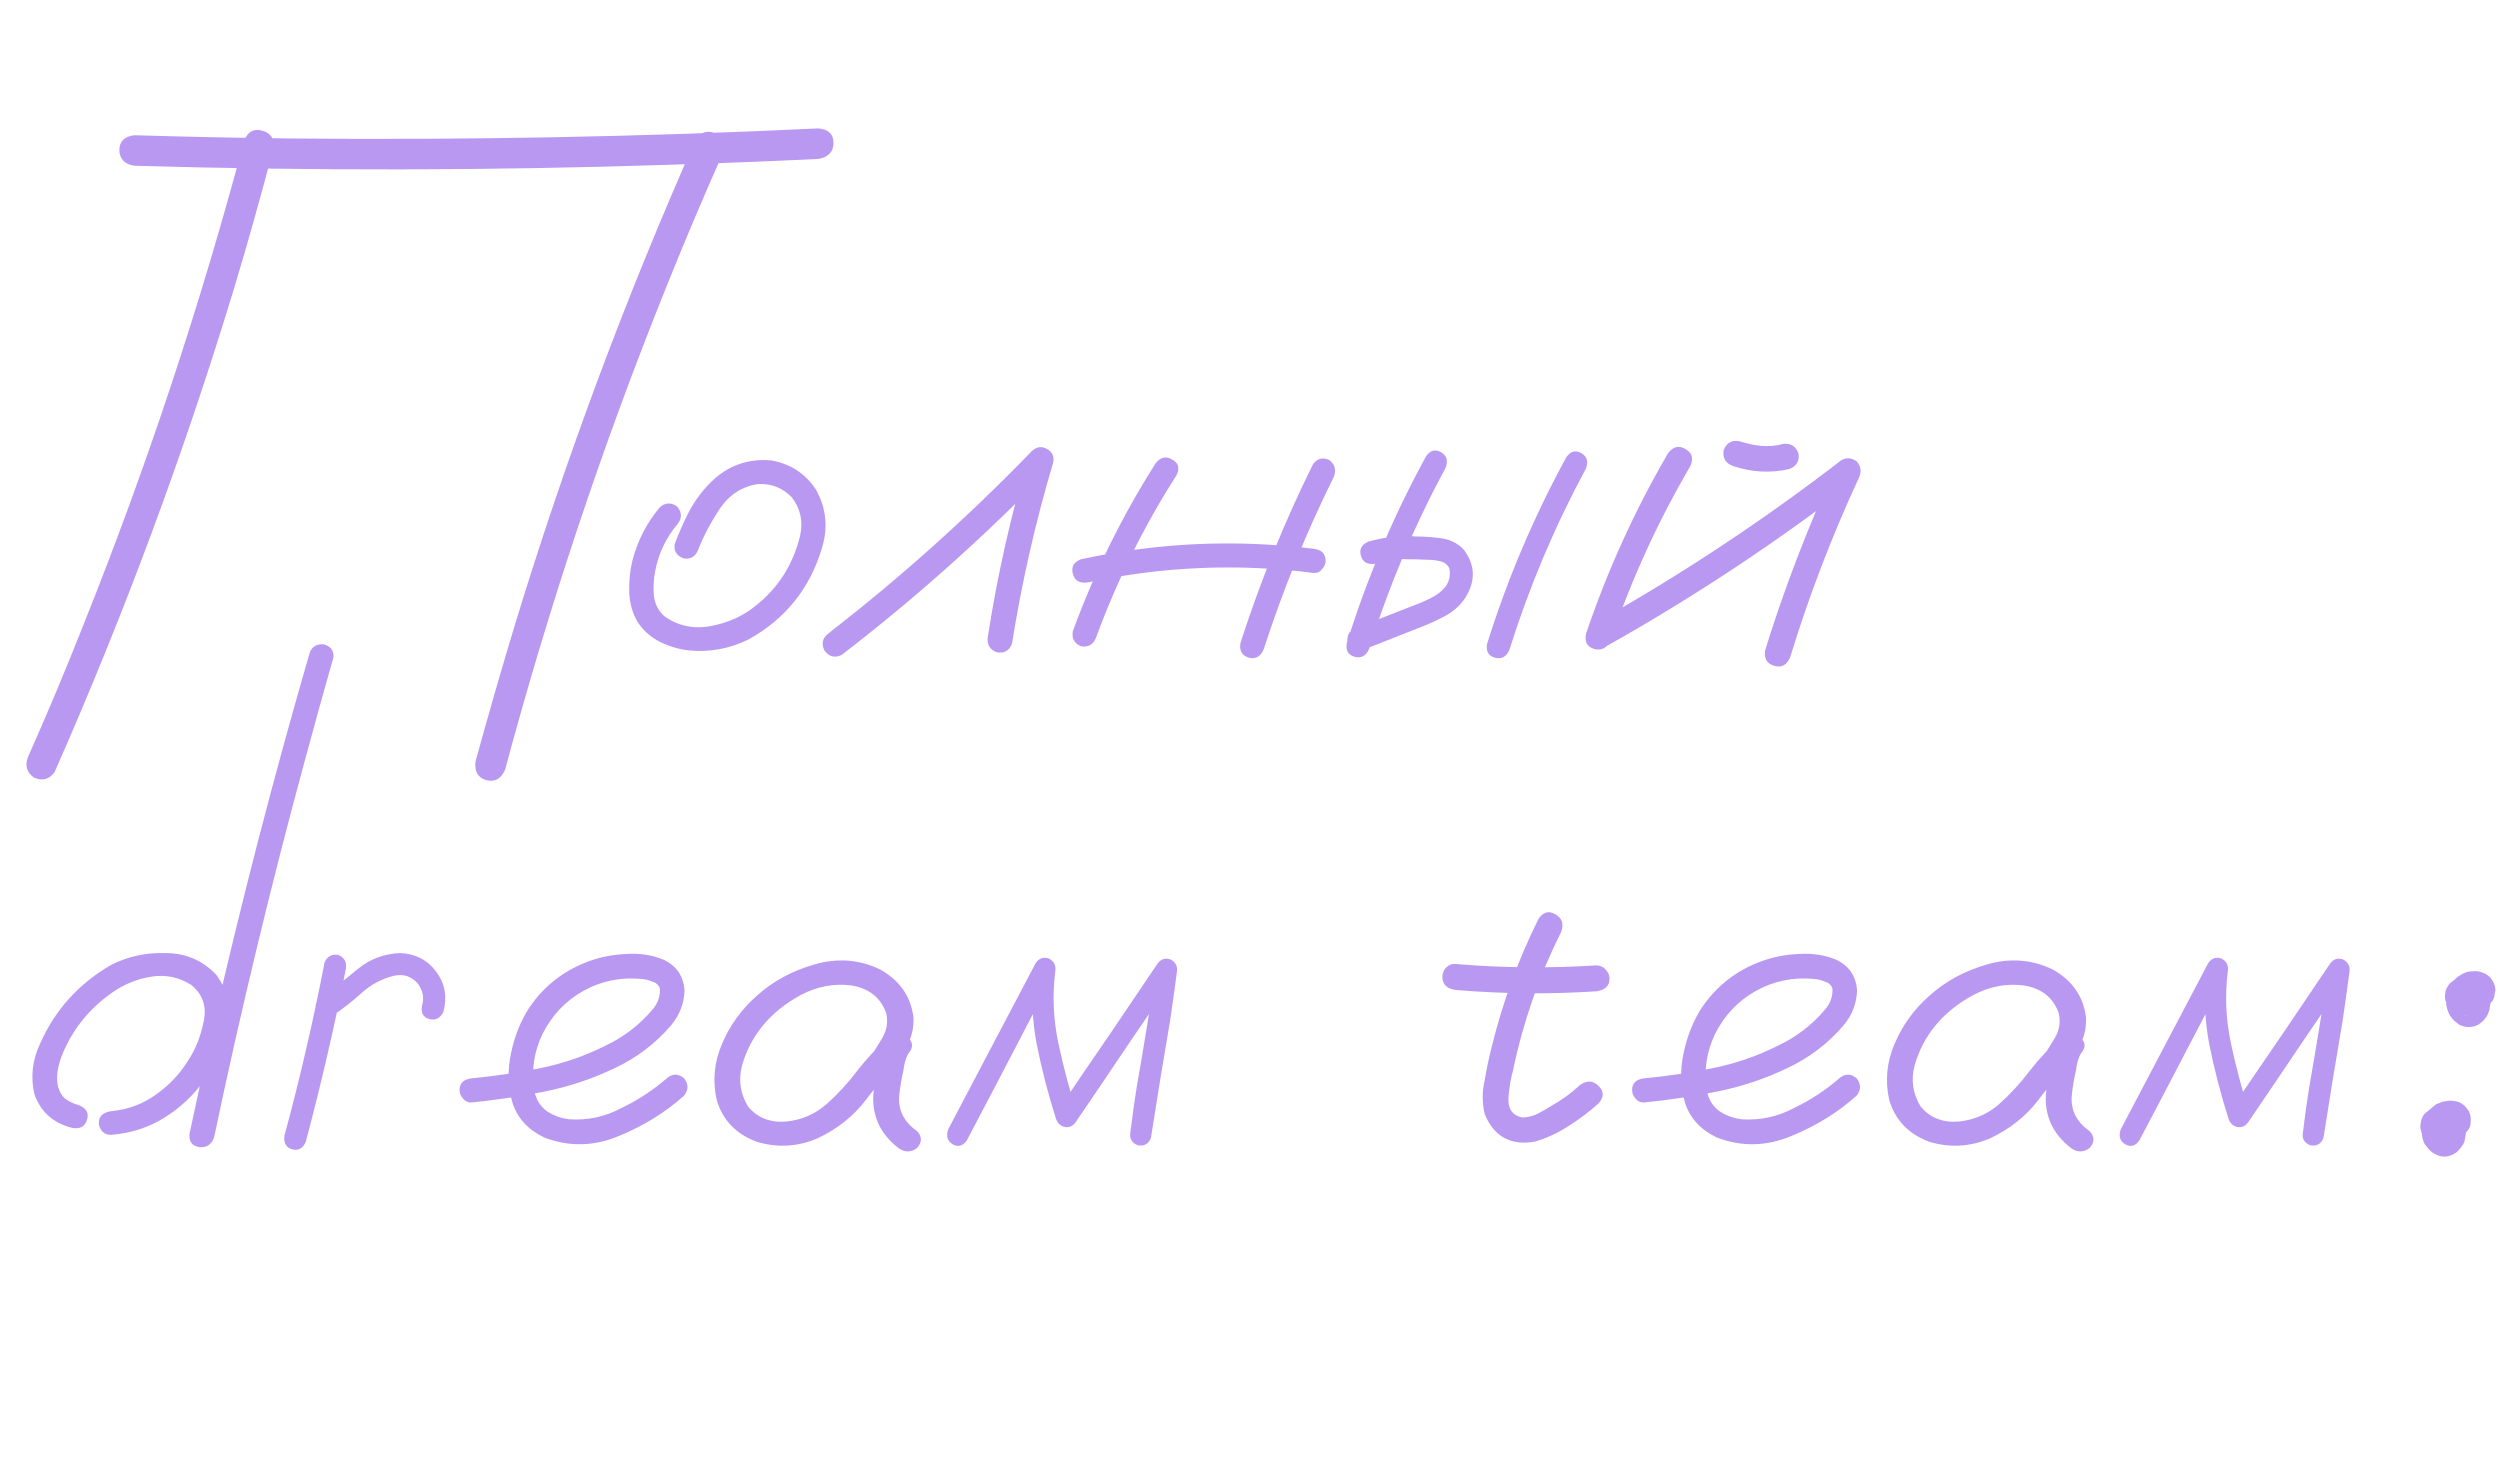 <?xml version="1.0" encoding="UTF-8"?> <svg xmlns="http://www.w3.org/2000/svg" width="211" height="125" viewBox="0 0 211 125" fill="none"> <path d="M26.102 55.22C26.255 54.631 26.652 54.349 27.293 54.375C27.908 54.529 28.19 54.9 28.139 55.489C27.293 58.462 26.473 61.422 25.679 64.369C22.834 74.851 20.297 85.397 18.067 96.006C17.837 96.621 17.414 96.891 16.799 96.814C16.209 96.711 15.94 96.34 15.992 95.699C16.632 92.701 17.286 89.702 17.952 86.704C20.361 76.145 23.078 65.651 26.102 55.22ZM9.418 95.776C9.111 95.801 8.854 95.712 8.649 95.507C8.444 95.276 8.342 95.032 8.342 94.776C8.342 94.213 8.7 93.879 9.418 93.777C10.802 93.649 12.045 93.187 13.147 92.393C14.274 91.599 15.184 90.638 15.876 89.51C16.491 88.587 16.927 87.498 17.183 86.242C17.465 84.961 17.119 83.923 16.145 83.129C15.095 82.462 13.954 82.232 12.724 82.437C11.52 82.642 10.43 83.09 9.457 83.782C7.483 85.166 6.061 86.96 5.19 89.164C5.01 89.651 4.895 90.112 4.844 90.548C4.792 91.009 4.818 91.419 4.92 91.778C5.023 92.137 5.202 92.444 5.459 92.701C5.792 92.957 6.189 93.149 6.65 93.277C7.291 93.533 7.522 93.943 7.342 94.507C7.188 95.071 6.778 95.302 6.112 95.199C4.472 94.789 3.396 93.815 2.883 92.278C2.576 90.843 2.742 89.446 3.383 88.088C4.639 85.243 6.637 83.026 9.38 81.437C10.789 80.72 12.34 80.386 14.031 80.438C15.722 80.463 17.132 81.078 18.259 82.283C19.259 83.641 19.567 85.153 19.182 86.819C18.823 88.485 18.17 89.945 17.222 91.201C16.299 92.483 15.171 93.533 13.839 94.353C12.506 95.174 11.033 95.648 9.418 95.776ZM27.389 81.245C27.593 80.733 27.978 80.515 28.542 80.591C29.054 80.796 29.272 81.181 29.195 81.745C28.221 86.665 27.094 91.534 25.812 96.352C25.582 96.916 25.197 97.134 24.659 97.006C24.147 96.852 23.929 96.468 24.006 95.853C25.313 91.035 26.44 86.165 27.389 81.245ZM37.422 85.397C37.165 85.935 36.768 86.14 36.23 86.012C35.717 85.858 35.512 85.486 35.615 84.897C35.82 84.205 35.692 83.564 35.23 82.975C34.692 82.385 34.026 82.18 33.231 82.36C32.206 82.616 31.297 83.103 30.502 83.821C29.708 84.538 28.888 85.179 28.042 85.743C27.478 85.999 27.055 85.896 26.773 85.435C26.517 84.948 26.62 84.525 27.081 84.166C28.157 83.423 29.195 82.629 30.195 81.783C31.22 80.938 32.424 80.489 33.808 80.438C35.115 80.515 36.127 81.053 36.845 82.052C37.563 83.026 37.755 84.141 37.422 85.397ZM39.823 93.046C39.541 93.072 39.298 92.969 39.093 92.739C38.888 92.508 38.785 92.265 38.785 92.008C38.785 91.419 39.132 91.086 39.823 91.009C41.72 90.83 43.629 90.548 45.551 90.163C47.473 89.779 49.306 89.151 51.048 88.28C52.586 87.562 53.906 86.563 55.008 85.281C55.495 84.743 55.725 84.141 55.7 83.475C55.623 83.167 55.418 82.962 55.084 82.859C54.777 82.731 54.482 82.654 54.2 82.629C52.406 82.45 50.754 82.783 49.242 83.628C47.73 84.474 46.576 85.691 45.782 87.28C45.064 88.792 44.834 90.368 45.09 92.008C45.218 92.777 45.59 93.38 46.205 93.815C46.768 94.174 47.383 94.392 48.05 94.469C49.613 94.571 51.087 94.251 52.471 93.508C53.854 92.841 55.123 92.008 56.276 91.009C56.763 90.599 57.25 90.599 57.737 91.009C58.121 91.496 58.121 91.983 57.737 92.47C56.174 93.879 54.328 95.02 52.201 95.891C50.1 96.762 48.011 96.801 45.935 96.006C44.552 95.34 43.655 94.353 43.245 93.046C42.86 91.739 42.822 90.356 43.129 88.895C43.437 87.434 43.949 86.153 44.667 85.051C45.923 83.206 47.601 81.898 49.703 81.13C50.677 80.771 51.727 80.566 52.855 80.515C54.008 80.438 55.072 80.604 56.045 81.014C57.096 81.527 57.673 82.373 57.775 83.552C57.75 84.653 57.378 85.64 56.661 86.511C55.328 88.075 53.726 89.292 51.855 90.163C49.985 91.06 48.024 91.714 45.974 92.124C43.924 92.534 41.874 92.841 39.823 93.046ZM75.208 90.509C74.772 91.022 74.272 91.137 73.708 90.855C73.145 90.548 73.004 90.087 73.286 89.471C73.696 88.856 74.093 88.228 74.477 87.588C74.862 86.921 74.964 86.217 74.785 85.474C74.298 84.166 73.311 83.398 71.825 83.167C70.364 82.988 68.955 83.257 67.596 83.974C66.264 84.692 65.174 85.576 64.329 86.627C63.56 87.575 62.996 88.664 62.637 89.894C62.304 91.124 62.471 92.29 63.137 93.392C63.932 94.341 64.995 94.763 66.328 94.661C67.635 94.533 68.775 94.046 69.749 93.2C70.723 92.329 71.594 91.381 72.363 90.356C73.157 89.331 74.054 88.382 75.054 87.511C75.669 87.152 76.194 87.178 76.63 87.588C77.091 87.972 77.091 88.433 76.63 88.972C76.451 89.305 76.322 89.766 76.246 90.356C76.092 91.022 75.977 91.701 75.9 92.393C75.771 93.649 76.271 94.674 77.399 95.468C77.834 95.93 77.834 96.404 77.399 96.891C76.886 97.275 76.361 97.275 75.823 96.891C74.311 95.712 73.606 94.213 73.708 92.393C73.785 91.47 73.926 90.548 74.131 89.625C74.208 88.831 74.516 88.126 75.054 87.511C75.592 87.998 76.117 88.485 76.63 88.972C75.323 90.125 74.144 91.406 73.093 92.816C72.043 94.2 70.672 95.289 68.98 96.083C67.289 96.801 65.572 96.891 63.829 96.352C62.086 95.686 60.972 94.507 60.485 92.816C60.126 91.201 60.28 89.625 60.946 88.088C61.612 86.524 62.586 85.179 63.867 84.051C65.226 82.821 66.853 81.937 68.749 81.399C70.672 80.835 72.517 80.976 74.285 81.822C75.925 82.744 76.861 84.077 77.091 85.82C77.142 86.691 76.963 87.511 76.553 88.28C76.143 89.049 75.695 89.792 75.208 90.509ZM81.607 96.237C81.274 96.724 80.877 96.839 80.416 96.583C79.954 96.301 79.826 95.878 80.031 95.314C80.698 94.059 81.364 92.79 82.03 91.509C83.824 88.1 85.618 84.692 87.412 81.284C87.694 80.873 88.065 80.745 88.527 80.899C88.962 81.13 89.142 81.489 89.065 81.975C88.809 84 88.898 86.037 89.334 88.088C89.77 90.112 90.295 92.085 90.91 94.007C90.346 93.931 89.795 93.854 89.257 93.777C90.718 91.599 92.191 89.433 93.678 87.28C95.01 85.307 96.343 83.334 97.676 81.36C97.958 80.95 98.329 80.822 98.79 80.976C99.226 81.207 99.406 81.565 99.329 82.052C99.149 83.41 98.957 84.782 98.752 86.165C98.188 89.446 97.65 92.739 97.138 96.045C96.933 96.557 96.561 96.762 96.023 96.66C95.51 96.455 95.305 96.083 95.408 95.545C95.561 94.264 95.741 92.982 95.946 91.701C96.535 88.344 97.086 84.961 97.599 81.552C98.137 81.783 98.688 82.027 99.252 82.283C97.894 84.231 96.548 86.191 95.215 88.164C93.755 90.343 92.281 92.521 90.795 94.699C90.564 95.032 90.269 95.174 89.911 95.122C89.552 95.071 89.296 94.853 89.142 94.469C88.475 92.393 87.924 90.266 87.489 88.088C87.079 85.884 87.015 83.68 87.297 81.476C87.86 81.706 88.411 81.95 88.95 82.206C88.232 83.564 87.514 84.935 86.797 86.319C85.08 89.625 83.35 92.931 81.607 96.237ZM129.849 77.555C130.259 76.965 130.733 76.837 131.272 77.17C131.835 77.478 132.002 77.965 131.771 78.631C129.901 82.373 128.542 86.281 127.697 90.356C127.517 90.971 127.389 91.739 127.312 92.662C127.261 93.585 127.645 94.136 128.465 94.315C128.901 94.315 129.337 94.213 129.772 94.007C130.208 93.777 130.605 93.546 130.964 93.316C131.835 92.829 132.643 92.239 133.386 91.547C133.975 91.163 134.488 91.201 134.924 91.662C135.385 92.098 135.385 92.585 134.924 93.123C134.129 93.841 133.258 94.494 132.31 95.084C131.438 95.648 130.516 96.07 129.542 96.352C127.517 96.711 126.108 95.942 125.313 94.046C125.083 93.072 125.083 92.111 125.313 91.163C125.467 90.215 125.659 89.292 125.89 88.395C126.812 84.628 128.132 81.014 129.849 77.555ZM122.853 83.552C122.11 83.449 121.738 83.077 121.738 82.437C121.738 82.155 121.841 81.898 122.046 81.668C122.276 81.437 122.546 81.335 122.853 81.36C126.8 81.694 130.759 81.732 134.731 81.476C135.039 81.476 135.295 81.591 135.5 81.822C135.731 82.052 135.846 82.309 135.846 82.591C135.846 83.206 135.475 83.564 134.731 83.667C130.759 83.923 126.8 83.885 122.853 83.552ZM138.786 93.046C138.504 93.072 138.261 92.969 138.056 92.739C137.851 92.508 137.748 92.265 137.748 92.008C137.748 91.419 138.094 91.086 138.786 91.009C140.683 90.83 142.592 90.548 144.514 90.163C146.436 89.779 148.268 89.151 150.011 88.28C151.549 87.562 152.868 86.563 153.97 85.281C154.457 84.743 154.688 84.141 154.662 83.475C154.585 83.167 154.38 82.962 154.047 82.859C153.74 82.731 153.445 82.654 153.163 82.629C151.369 82.45 149.716 82.783 148.204 83.628C146.692 84.474 145.539 85.691 144.744 87.28C144.027 88.792 143.796 90.368 144.053 92.008C144.181 92.777 144.552 93.38 145.167 93.815C145.731 94.174 146.346 94.392 147.012 94.469C148.576 94.571 150.049 94.251 151.433 93.508C152.817 92.841 154.086 92.008 155.239 91.009C155.726 90.599 156.213 90.599 156.7 91.009C157.084 91.496 157.084 91.983 156.7 92.47C155.136 93.879 153.291 95.02 151.164 95.891C149.063 96.762 146.974 96.801 144.898 96.006C143.514 95.34 142.617 94.353 142.207 93.046C141.823 91.739 141.784 90.356 142.092 88.895C142.4 87.434 142.912 86.153 143.63 85.051C144.885 83.206 146.564 81.898 148.665 81.13C149.639 80.771 150.69 80.566 151.818 80.515C152.971 80.438 154.034 80.604 155.008 81.014C156.059 81.527 156.636 82.373 156.738 83.552C156.712 84.653 156.341 85.64 155.623 86.511C154.291 88.075 152.689 89.292 150.818 90.163C148.947 91.06 146.987 91.714 144.937 92.124C142.886 92.534 140.836 92.841 138.786 93.046ZM174.17 90.509C173.735 91.022 173.235 91.137 172.671 90.855C172.107 90.548 171.966 90.087 172.248 89.471C172.658 88.856 173.056 88.228 173.44 87.588C173.824 86.921 173.927 86.217 173.747 85.474C173.261 84.166 172.274 83.398 170.788 83.167C169.327 82.988 167.917 83.257 166.559 83.974C165.226 84.692 164.137 85.576 163.291 86.627C162.523 87.575 161.959 88.664 161.6 89.894C161.267 91.124 161.434 92.29 162.1 93.392C162.894 94.341 163.958 94.763 165.29 94.661C166.597 94.533 167.738 94.046 168.712 93.2C169.686 92.329 170.557 91.381 171.326 90.356C172.12 89.331 173.017 88.382 174.017 87.511C174.632 87.152 175.157 87.178 175.593 87.588C176.054 87.972 176.054 88.433 175.593 88.972C175.413 89.305 175.285 89.766 175.208 90.356C175.054 91.022 174.939 91.701 174.862 92.393C174.734 93.649 175.234 94.674 176.361 95.468C176.797 95.93 176.797 96.404 176.361 96.891C175.849 97.275 175.324 97.275 174.785 96.891C173.273 95.712 172.569 94.213 172.671 92.393C172.748 91.47 172.889 90.548 173.094 89.625C173.171 88.831 173.478 88.126 174.017 87.511C174.555 87.998 175.08 88.485 175.593 88.972C174.286 90.125 173.107 91.406 172.056 92.816C171.005 94.2 169.634 95.289 167.943 96.083C166.251 96.801 164.534 96.891 162.792 96.352C161.049 95.686 159.934 94.507 159.447 92.816C159.089 91.201 159.242 89.625 159.909 88.088C160.575 86.524 161.549 85.179 162.83 84.051C164.188 82.821 165.816 81.937 167.712 81.399C169.634 80.835 171.479 80.976 173.248 81.822C174.888 82.744 175.823 84.077 176.054 85.82C176.105 86.691 175.926 87.511 175.516 88.28C175.106 89.049 174.657 89.792 174.17 90.509ZM180.57 96.237C180.237 96.724 179.84 96.839 179.378 96.583C178.917 96.301 178.789 95.878 178.994 95.314C179.66 94.059 180.327 92.79 180.993 91.509C182.787 88.1 184.581 84.692 186.375 81.284C186.656 80.873 187.028 80.745 187.489 80.899C187.925 81.13 188.104 81.489 188.028 81.975C187.771 84 187.861 86.037 188.297 88.088C188.732 90.112 189.258 92.085 189.873 94.007C189.309 93.931 188.758 93.854 188.22 93.777C189.681 91.599 191.154 89.433 192.64 87.28C193.973 85.307 195.306 83.334 196.638 81.36C196.92 80.95 197.292 80.822 197.753 80.976C198.189 81.207 198.368 81.565 198.291 82.052C198.112 83.41 197.92 84.782 197.715 86.165C197.151 89.446 196.613 92.739 196.1 96.045C195.895 96.557 195.524 96.762 194.985 96.66C194.473 96.455 194.268 96.083 194.37 95.545C194.524 94.264 194.703 92.982 194.909 91.701C195.498 88.344 196.049 84.961 196.561 81.552C197.1 81.783 197.651 82.027 198.214 82.283C196.856 84.231 195.511 86.191 194.178 88.164C192.717 90.343 191.244 92.521 189.757 94.699C189.527 95.032 189.232 95.174 188.873 95.122C188.514 95.071 188.258 94.853 188.104 94.469C187.438 92.393 186.887 90.266 186.451 88.088C186.041 85.884 185.977 83.68 186.259 81.476C186.823 81.706 187.374 81.95 187.912 82.206C187.195 83.564 186.477 84.935 185.76 86.319C184.043 89.625 182.313 92.931 180.57 96.237ZM206.344 96.583C206.036 96.66 205.742 96.66 205.46 96.583C205.332 96.532 205.204 96.481 205.075 96.429C204.845 96.275 204.653 96.083 204.499 95.853C204.448 95.725 204.396 95.596 204.345 95.468C204.268 95.238 204.255 95.02 204.307 94.815C204.332 94.584 204.396 94.379 204.499 94.2C204.601 94.02 204.742 93.879 204.922 93.777C205.075 93.623 205.255 93.52 205.46 93.469C205.819 93.392 206.165 93.392 206.498 93.469C206.703 93.52 206.882 93.597 207.036 93.7C207.318 93.879 207.561 94.11 207.766 94.392C207.818 94.494 207.869 94.61 207.92 94.738C207.971 94.84 208.01 94.943 208.035 95.045C208.061 95.199 208.087 95.366 208.112 95.545C208.112 95.571 208.112 95.609 208.112 95.66C208.112 95.66 208.112 95.673 208.112 95.699C208.087 95.853 208.061 96.006 208.035 96.16C208.01 96.365 207.933 96.545 207.805 96.698C207.728 96.826 207.638 96.942 207.536 97.044C207.536 97.07 207.523 97.083 207.497 97.083C207.395 97.211 207.267 97.313 207.113 97.39C206.575 97.698 206.036 97.698 205.498 97.39C205.344 97.313 205.204 97.211 205.075 97.083C204.999 97.006 204.922 96.916 204.845 96.814C204.793 96.737 204.729 96.66 204.653 96.583C204.576 96.429 204.512 96.263 204.46 96.083C204.435 95.904 204.409 95.725 204.383 95.545C204.383 95.519 204.383 95.481 204.383 95.43C204.383 95.404 204.383 95.366 204.383 95.314C204.409 95.135 204.435 94.969 204.46 94.815C204.46 94.763 204.473 94.725 204.499 94.699C204.55 94.52 204.614 94.353 204.691 94.2C204.717 94.123 204.755 94.059 204.806 94.007C204.909 93.854 205.024 93.713 205.152 93.585C205.178 93.559 205.204 93.533 205.229 93.508C205.357 93.405 205.485 93.303 205.614 93.2C205.716 93.149 205.819 93.111 205.921 93.085C205.998 93.034 206.088 92.995 206.19 92.969C206.216 92.969 206.241 92.969 206.267 92.969C206.421 92.944 206.575 92.918 206.728 92.893C206.933 92.893 207.151 92.918 207.382 92.969C207.638 93.046 207.869 93.187 208.074 93.392C208.151 93.495 208.24 93.61 208.343 93.738C208.471 93.969 208.535 94.238 208.535 94.546C208.535 94.674 208.522 94.815 208.497 94.969C208.445 95.174 208.343 95.353 208.189 95.507C208.087 95.686 207.946 95.827 207.766 95.93C207.561 96.058 207.356 96.122 207.151 96.122C206.946 96.173 206.728 96.16 206.498 96.083C206.472 96.083 206.446 96.083 206.421 96.083C206.549 96.083 206.69 96.096 206.844 96.122C206.792 96.122 206.741 96.122 206.69 96.122C206.818 96.096 206.959 96.083 207.113 96.083C207.062 96.083 207.01 96.096 206.959 96.122C207.087 96.07 207.215 96.019 207.343 95.968C207.292 95.968 207.241 95.994 207.19 96.045C207.292 95.968 207.395 95.878 207.497 95.776C207.446 95.827 207.395 95.891 207.343 95.968C207.446 95.84 207.536 95.725 207.613 95.622C207.561 95.699 207.51 95.776 207.459 95.853C207.51 95.725 207.561 95.596 207.613 95.468C207.587 95.571 207.574 95.66 207.574 95.737C207.574 95.609 207.587 95.468 207.613 95.314C207.613 95.391 207.613 95.468 207.613 95.545C207.587 95.417 207.574 95.276 207.574 95.122C207.574 95.174 207.587 95.238 207.613 95.314C207.561 95.186 207.51 95.058 207.459 94.93C207.459 94.956 207.472 94.994 207.497 95.045C207.42 94.943 207.343 94.828 207.267 94.699C207.292 94.751 207.331 94.789 207.382 94.815C207.254 94.738 207.138 94.661 207.036 94.584C207.062 94.584 207.087 94.597 207.113 94.623C206.575 94.623 206.036 94.623 205.498 94.623C205.498 94.623 205.511 94.61 205.537 94.584C205.434 94.687 205.319 94.776 205.191 94.853C205.216 94.828 205.242 94.802 205.268 94.776C205.191 94.879 205.114 94.981 205.037 95.084C205.037 95.058 205.05 95.032 205.075 95.007C205.024 95.135 204.973 95.263 204.922 95.391C204.922 95.366 204.934 95.327 204.96 95.276C204.934 95.404 204.909 95.545 204.883 95.699C204.883 95.648 204.883 95.596 204.883 95.545C204.909 95.699 204.934 95.84 204.96 95.968C204.934 95.917 204.909 95.865 204.883 95.814C204.934 95.942 204.999 96.07 205.075 96.199C205.05 96.122 205.011 96.058 204.96 96.006C205.037 96.135 205.127 96.25 205.229 96.352C205.204 96.301 205.165 96.263 205.114 96.237C205.216 96.34 205.332 96.429 205.46 96.506C205.409 96.481 205.37 96.455 205.344 96.429C205.473 96.481 205.601 96.532 205.729 96.583C205.678 96.583 205.639 96.583 205.614 96.583C205.767 96.583 205.908 96.596 206.036 96.621C206.011 96.621 205.985 96.621 205.96 96.621C206.088 96.596 206.229 96.583 206.382 96.583C206.357 96.583 206.344 96.583 206.344 96.583ZM208.381 85.627C208.099 85.704 207.818 85.704 207.536 85.627C207.407 85.576 207.279 85.525 207.151 85.474C206.921 85.32 206.728 85.128 206.575 84.897C206.523 84.769 206.472 84.641 206.421 84.513C206.344 84.308 206.331 84.09 206.382 83.859C206.382 83.654 206.446 83.462 206.575 83.282C206.677 83.077 206.818 82.924 206.997 82.821C207.151 82.667 207.331 82.565 207.536 82.514C207.869 82.437 208.215 82.437 208.574 82.514C208.753 82.565 208.932 82.642 209.112 82.744C209.394 82.924 209.624 83.167 209.804 83.475C209.881 83.577 209.945 83.692 209.996 83.821C210.021 83.897 210.06 83.987 210.111 84.09C210.137 84.269 210.162 84.436 210.188 84.589C210.188 84.641 210.188 84.679 210.188 84.705C210.188 84.73 210.188 84.743 210.188 84.743C210.162 84.897 210.137 85.051 210.111 85.204C210.06 85.409 209.983 85.602 209.881 85.781C209.804 85.884 209.714 85.999 209.611 86.127C209.611 86.127 209.599 86.14 209.573 86.165C209.445 86.268 209.317 86.371 209.189 86.473C208.65 86.755 208.099 86.755 207.536 86.473C207.407 86.371 207.267 86.255 207.113 86.127C207.036 86.05 206.972 85.973 206.921 85.896C206.844 85.82 206.78 85.73 206.728 85.627C206.651 85.474 206.587 85.307 206.536 85.128C206.485 84.974 206.459 84.807 206.459 84.628C206.459 84.577 206.459 84.538 206.459 84.513C206.459 84.461 206.459 84.423 206.459 84.397C206.459 84.218 206.485 84.038 206.536 83.859C206.536 83.833 206.549 83.795 206.575 83.744C206.626 83.59 206.69 83.436 206.767 83.282C206.792 83.206 206.831 83.129 206.882 83.052C206.985 82.924 207.087 82.796 207.19 82.667C207.215 82.642 207.241 82.616 207.267 82.591C207.395 82.462 207.536 82.36 207.689 82.283C207.792 82.232 207.882 82.18 207.958 82.129C208.061 82.103 208.163 82.065 208.266 82.014C208.292 82.014 208.304 82.014 208.304 82.014C208.458 81.988 208.625 81.975 208.804 81.975C209.009 81.95 209.214 81.975 209.419 82.052C209.701 82.129 209.945 82.27 210.15 82.475C210.227 82.578 210.303 82.68 210.38 82.783C210.534 83.039 210.611 83.308 210.611 83.59C210.585 83.744 210.56 83.885 210.534 84.013C210.508 84.243 210.419 84.436 210.265 84.589C210.162 84.743 210.009 84.871 209.804 84.974C209.624 85.102 209.432 85.166 209.227 85.166C208.996 85.217 208.779 85.217 208.574 85.166C208.548 85.14 208.509 85.128 208.458 85.128C208.612 85.153 208.753 85.179 208.881 85.204C208.83 85.179 208.779 85.179 208.727 85.204C208.881 85.179 209.035 85.153 209.189 85.128C209.137 85.128 209.086 85.14 209.035 85.166C209.163 85.115 209.291 85.064 209.419 85.012C209.368 85.038 209.317 85.064 209.265 85.089C209.368 85.012 209.47 84.935 209.573 84.859C209.522 84.91 209.47 84.961 209.419 85.012C209.496 84.91 209.586 84.794 209.688 84.666C209.611 84.743 209.56 84.833 209.535 84.935C209.586 84.807 209.637 84.679 209.688 84.551C209.663 84.628 209.637 84.718 209.611 84.82C209.637 84.666 209.663 84.513 209.688 84.359C209.663 84.461 209.663 84.551 209.688 84.628C209.663 84.474 209.637 84.333 209.611 84.205C209.637 84.256 209.65 84.308 209.65 84.359C209.599 84.231 209.547 84.103 209.496 83.974C209.522 84.026 209.547 84.064 209.573 84.09C209.496 83.987 209.419 83.885 209.342 83.782C209.368 83.808 209.394 83.846 209.419 83.897C209.317 83.795 209.214 83.705 209.112 83.628C209.137 83.654 209.163 83.667 209.189 83.667C208.65 83.667 208.099 83.667 207.536 83.667C207.561 83.667 207.574 83.667 207.574 83.667C207.472 83.744 207.369 83.821 207.267 83.897C207.292 83.872 207.318 83.846 207.343 83.821C207.267 83.949 207.177 84.064 207.074 84.166C207.1 84.141 207.126 84.103 207.151 84.051C207.1 84.179 207.036 84.308 206.959 84.436C206.985 84.41 206.997 84.372 206.997 84.32C206.997 84.474 206.985 84.615 206.959 84.743C206.959 84.692 206.959 84.641 206.959 84.589C206.985 84.743 206.997 84.897 206.997 85.051C206.997 84.974 206.985 84.91 206.959 84.859C207.01 84.987 207.062 85.115 207.113 85.243C207.087 85.192 207.062 85.14 207.036 85.089C207.113 85.192 207.19 85.294 207.267 85.397C207.241 85.371 207.215 85.345 207.19 85.32C207.292 85.397 207.395 85.474 207.497 85.55C207.472 85.525 207.433 85.512 207.382 85.512C207.51 85.563 207.638 85.615 207.766 85.666C207.741 85.64 207.715 85.627 207.689 85.627C207.818 85.653 207.958 85.679 208.112 85.704C208.087 85.679 208.048 85.679 207.997 85.704C208.151 85.679 208.292 85.653 208.42 85.627C208.42 85.627 208.407 85.627 208.381 85.627Z" fill="#B998F2"></path> <path d="M20.604 11.875C20.912 11.106 21.424 10.824 22.142 11.029C22.885 11.234 23.193 11.747 23.065 12.567C22.04 16.488 20.938 20.409 19.759 24.33C15.53 38.246 10.482 51.854 4.613 65.154C4.152 65.795 3.562 65.949 2.845 65.616C2.23 65.154 2.076 64.565 2.383 63.847C4.024 60.157 5.587 56.428 7.073 52.661C12.404 39.335 16.914 25.739 20.604 11.875ZM42.631 64.962C42.298 65.731 41.773 66.026 41.055 65.846C40.337 65.641 40.03 65.116 40.133 64.27C41.209 60.349 42.336 56.441 43.515 52.546C47.769 38.63 52.844 25.022 58.738 11.721C59.199 11.106 59.789 10.965 60.506 11.298C61.121 11.734 61.275 12.311 60.968 13.028C59.327 16.719 57.751 20.447 56.239 24.215C50.883 37.515 46.347 51.098 42.631 64.962ZM11.34 13.989C10.52 13.861 10.097 13.425 10.072 12.682C10.072 11.939 10.494 11.516 11.34 11.414C15.594 11.542 19.848 11.632 24.102 11.683C39.12 11.836 54.112 11.555 69.079 10.837C69.924 10.914 70.347 11.324 70.347 12.067C70.347 12.81 69.924 13.259 69.079 13.413C64.825 13.618 60.57 13.784 56.316 13.912C41.324 14.399 26.332 14.425 11.34 13.989ZM55.72 42.782C56.206 42.397 56.693 42.397 57.18 42.782C57.565 43.269 57.565 43.755 57.18 44.242C56.206 45.396 55.579 46.715 55.297 48.202C55.169 48.843 55.13 49.522 55.181 50.239C55.258 50.957 55.553 51.546 56.066 52.008C57.142 52.776 58.346 53.071 59.679 52.892C61.012 52.687 62.191 52.238 63.216 51.546C65.445 49.983 66.88 47.881 67.521 45.242C67.803 44.037 67.572 42.948 66.829 41.974C66.035 41.154 65.061 40.783 63.907 40.859C62.575 41.09 61.524 41.782 60.755 42.935C59.986 44.089 59.371 45.255 58.91 46.434C58.679 46.997 58.27 47.228 57.68 47.125C57.091 46.895 56.847 46.485 56.95 45.895C57.309 44.947 57.718 44.025 58.18 43.128C58.667 42.231 59.269 41.423 59.986 40.706C61.422 39.296 63.126 38.681 65.099 38.861C66.714 39.142 67.969 39.963 68.866 41.321C69.738 42.884 69.904 44.537 69.366 46.28C68.341 49.688 66.278 52.251 63.177 53.968C61.563 54.762 59.871 55.07 58.103 54.891C57.257 54.788 56.45 54.545 55.681 54.16C54.912 53.776 54.284 53.212 53.797 52.469C53.362 51.7 53.131 50.867 53.106 49.97C53.08 49.047 53.17 48.163 53.375 47.318C53.81 45.626 54.592 44.114 55.72 42.782ZM71.037 55.275C70.448 55.557 69.961 55.429 69.577 54.891C69.295 54.301 69.423 53.814 69.961 53.43C76.035 48.714 81.75 43.589 87.106 38.053C87.516 37.695 87.939 37.643 88.374 37.9C88.836 38.156 89.002 38.553 88.874 39.091C87.388 44.089 86.235 49.163 85.415 54.314C85.184 54.929 84.748 55.172 84.108 55.044C83.518 54.814 83.275 54.378 83.377 53.737C84.172 48.586 85.312 43.512 86.798 38.515C87.413 38.873 88.016 39.232 88.605 39.591C83.121 45.255 77.265 50.483 71.037 55.275ZM97.542 39.091C97.952 38.579 98.413 38.476 98.926 38.784C99.464 39.066 99.592 39.501 99.31 40.091C96.542 44.422 94.274 48.996 92.506 53.814C92.275 54.404 91.853 54.647 91.238 54.545C90.674 54.314 90.443 53.891 90.546 53.276C92.365 48.304 94.697 43.576 97.542 39.091ZM110.804 39.207C111.163 38.694 111.624 38.566 112.188 38.822C112.675 39.207 112.803 39.681 112.572 40.245C110.24 44.96 108.267 49.816 106.652 54.814C106.371 55.429 105.948 55.659 105.384 55.506C104.82 55.326 104.589 54.916 104.692 54.276C106.358 49.099 108.395 44.076 110.804 39.207ZM110.881 46.318C111.547 46.395 111.88 46.741 111.88 47.356C111.88 47.587 111.778 47.817 111.573 48.048C111.393 48.279 111.163 48.381 110.881 48.356C104.474 47.535 98.106 47.805 91.776 49.163C91.109 49.24 90.699 48.996 90.546 48.432C90.392 47.843 90.623 47.433 91.238 47.202C97.721 45.793 104.269 45.498 110.881 46.318ZM120.356 38.515C120.715 38.002 121.138 37.887 121.624 38.169C122.111 38.451 122.24 38.886 122.009 39.476C119.369 44.37 117.217 49.47 115.551 54.775C115.294 55.365 114.884 55.583 114.321 55.429C113.782 55.275 113.565 54.891 113.667 54.276C115.384 48.791 117.614 43.538 120.356 38.515ZM116.012 47.587C115.397 47.664 115.013 47.433 114.859 46.895C114.705 46.357 114.923 45.959 115.512 45.703C116.256 45.498 117.012 45.357 117.78 45.28C118.344 45.229 118.921 45.229 119.51 45.28C120.228 45.28 120.945 45.331 121.663 45.434C122.406 45.536 123.034 45.857 123.547 46.395C124.52 47.702 124.559 49.06 123.662 50.47C123.201 51.136 122.624 51.649 121.932 52.008C121.266 52.366 120.561 52.687 119.818 52.968C118.203 53.609 116.576 54.25 114.936 54.891C114.346 54.993 113.949 54.775 113.744 54.237C113.642 53.648 113.859 53.25 114.398 53.045C115.986 52.405 117.575 51.777 119.164 51.162C119.677 50.982 120.189 50.764 120.702 50.508C121.24 50.252 121.676 49.919 122.009 49.509C122.291 49.099 122.406 48.663 122.355 48.202C122.355 47.894 122.163 47.638 121.778 47.433C121.368 47.305 120.907 47.241 120.394 47.241C119.856 47.215 119.318 47.202 118.78 47.202C118.37 47.177 117.96 47.19 117.55 47.241C117.575 47.241 117.486 47.254 117.281 47.279C117.152 47.305 117.024 47.331 116.896 47.356C116.614 47.433 116.32 47.51 116.012 47.587ZM132.196 38.592C132.555 38.079 132.977 37.964 133.464 38.246C133.951 38.528 134.079 38.963 133.849 39.553C131.209 44.447 129.056 49.547 127.391 54.852C127.134 55.441 126.724 55.659 126.161 55.506C125.622 55.352 125.404 54.967 125.507 54.352C127.224 48.868 129.454 43.614 132.196 38.592ZM140.787 38.246C141.222 37.682 141.709 37.566 142.247 37.9C142.811 38.207 142.952 38.681 142.67 39.322C139.928 44.012 137.686 48.919 135.943 54.045C135.635 54.685 135.174 54.929 134.559 54.775C133.944 54.596 133.713 54.16 133.867 53.468C135.661 48.163 137.968 43.089 140.787 38.246ZM135.712 54.468C135.072 54.724 134.585 54.583 134.252 54.045C133.944 53.507 134.072 53.02 134.636 52.584C141.889 48.509 148.821 43.922 155.433 38.822C155.894 38.592 156.33 38.643 156.74 38.976C157.073 39.386 157.124 39.834 156.893 40.321C154.613 45.242 152.678 50.29 151.089 55.467C150.807 56.133 150.358 56.377 149.743 56.197C149.128 56.018 148.872 55.583 148.974 54.891C150.64 49.534 152.652 44.306 155.01 39.207C155.522 39.719 156.022 40.219 156.509 40.706C149.923 45.78 142.991 50.367 135.712 54.468ZM146.245 39.322C145.63 39.091 145.374 38.643 145.476 37.977C145.733 37.361 146.181 37.118 146.822 37.246C147.155 37.349 147.501 37.438 147.86 37.515C147.937 37.541 148.013 37.554 148.09 37.554C148.244 37.579 148.295 37.592 148.244 37.592C148.193 37.592 148.244 37.592 148.398 37.592C148.475 37.618 148.552 37.63 148.629 37.63C148.962 37.656 149.295 37.656 149.628 37.63C149.731 37.605 149.82 37.592 149.897 37.592C150 37.592 150 37.592 149.897 37.592C149.82 37.592 149.833 37.592 149.936 37.592C150.115 37.566 150.281 37.528 150.435 37.477C151.102 37.374 151.55 37.63 151.781 38.246C151.909 38.886 151.653 39.335 151.012 39.591C149.397 39.95 147.808 39.86 146.245 39.322Z" fill="#B998F2"></path> </svg> 